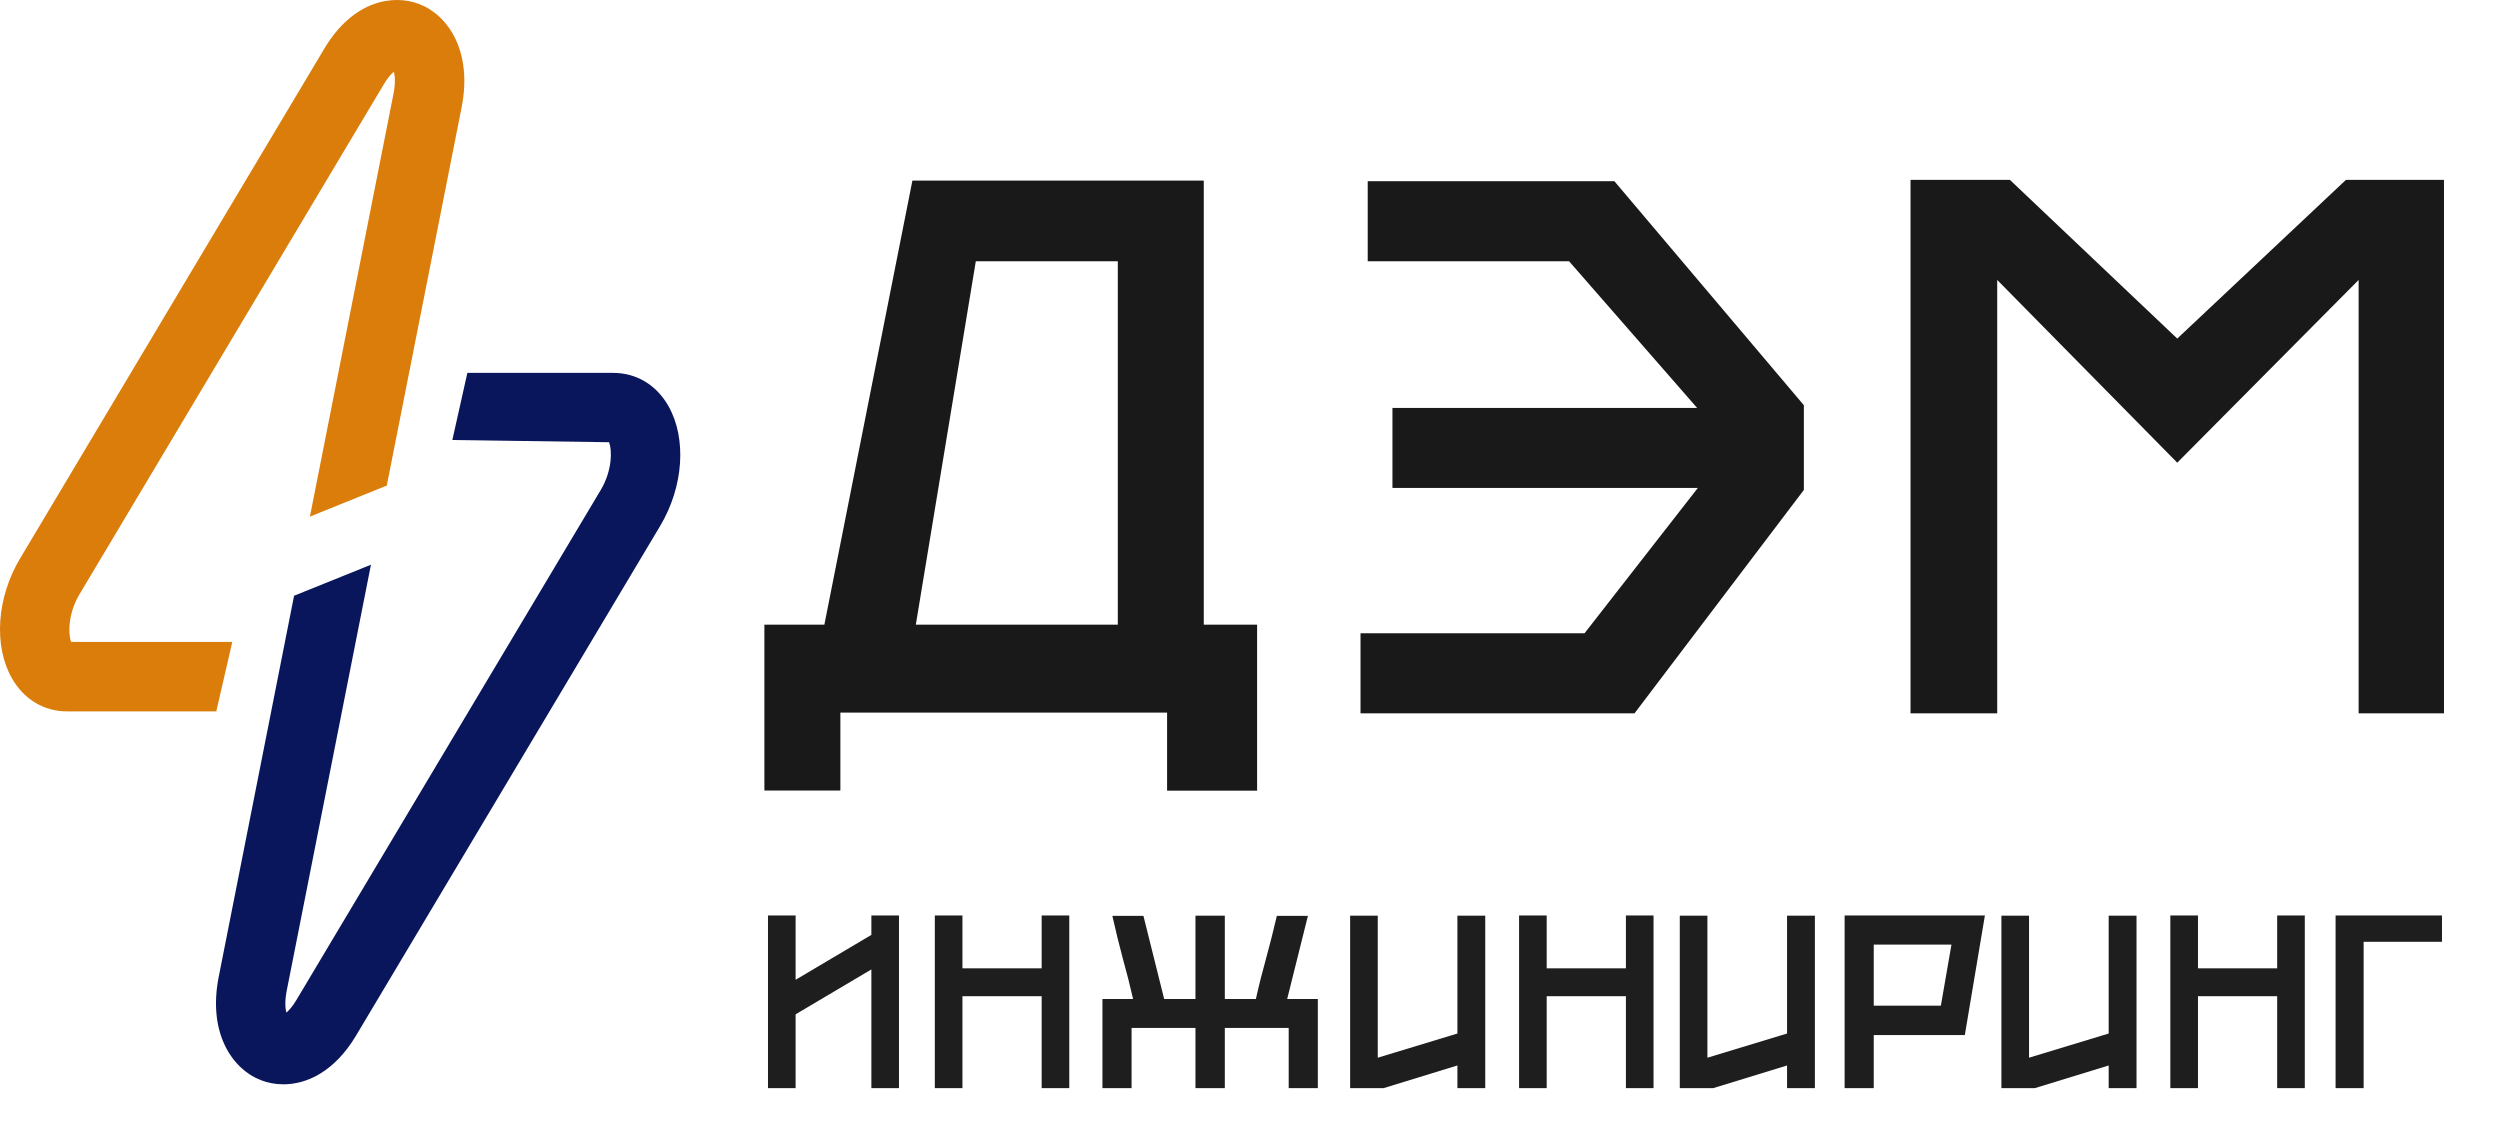 <svg width="278" height="126" viewBox="0 0 278 126" fill="none" xmlns="http://www.w3.org/2000/svg">
<path d="M129.78 79.24H93.45V87.91H85V69.46H91.67L101.46 20.08H133.86V69.46H139.79V87.92H129.78V79.24ZM124.3 69.46V29.05H108.51L101.84 69.46H124.3Z" fill="#191919"/>
<path d="M200.59 45.06V54.48L181.76 79.32H151.29V70.42H176.2L188.8 54.26H154.84V45.36H188.72L174.48 29.05H152.09V20.15H179.52L200.59 45.06Z" fill="#191919"/>
<path d="M212.45 20H223.5L242.11 37.65L260.87 20H271.77V79.32H262.28V31.13L242.11 51.45L222.09 31.13V79.32H212.45V20Z" fill="#191919"/>
<path d="M99.968 101.8V121H96.896V107.8L88.472 112.792V121H85.4V101.8H88.472V108.952L96.896 103.96V101.8H99.968ZM118.904 101.8V121H115.832V110.776H107.024V121H103.952V101.8H107.024V107.68H115.832V101.8H118.904ZM146.543 111.088V121H143.303V114.304H136.199V121H132.935V114.304H125.831V121H122.591V111.088H125.999C125.647 109.536 125.263 108.024 124.847 106.552C124.447 105.064 124.063 103.496 123.695 101.848H127.151L129.455 111.088H132.935V101.824H136.199V111.088H139.655C139.831 110.288 140.015 109.512 140.207 108.76C140.415 108.008 140.615 107.256 140.807 106.504C141.015 105.752 141.215 104.992 141.407 104.224C141.599 103.456 141.791 102.664 141.983 101.848H145.439L143.135 111.088H146.543ZM153.855 121H150.135V101.824H153.207V117.616L162.063 114.928V101.824H165.159V121H162.063V118.48L153.855 121ZM183.873 101.8V121H180.801V110.776H171.993V121H168.921V101.8H171.993V107.68H180.801V101.8H183.873ZM190.512 121H186.792V101.824H189.864V117.616L198.72 114.928V101.824H201.816V121H198.72V118.48L190.512 121ZM218.489 115.096H208.361V121H205.121V101.8H220.721L218.489 115.096ZM217.001 105.04H208.361V111.832H215.825L217.001 105.04ZM226.277 121H222.557V101.824H225.629V117.616L234.485 114.928V101.824H237.581V121H234.485V118.48L226.277 121ZM256.294 101.8V121H253.222V110.776H244.414V121H241.342V101.8H244.414V107.68H253.222V101.8H256.294ZM259.717 101.8H271.549V104.728H262.837V121H259.717V101.8Z" fill="#1E1E1E"/>
<path d="M7.911 71.396C7.581 70.526 7.531 68.266 8.851 66.066L42.691 9.356C43.111 8.646 43.511 8.216 43.801 7.966C43.921 8.436 43.991 9.246 43.751 10.456L34.461 57.446L43.011 53.996L51.331 11.946C52.561 5.726 49.851 1.686 46.611 0.446C43.761 -0.644 39.301 -0.004 36.071 5.396L2.231 62.106C-0.369 66.456 -0.729 71.806 1.321 75.416C2.651 77.766 4.881 79.106 7.451 79.106H24.051L25.831 71.386H7.911V71.396Z" fill="#DB7D0B"/>
<path d="M74.331 45.156C73.001 42.806 70.771 41.466 68.201 41.466H51.971L50.301 48.926L67.731 49.176C68.061 50.046 68.111 52.306 66.791 54.506L32.951 111.216C32.531 111.926 32.131 112.356 31.841 112.606C31.721 112.136 31.651 111.326 31.891 110.126L41.251 62.796L32.701 66.246L24.321 108.626C23.091 114.846 25.801 118.886 29.041 120.126C29.771 120.406 30.611 120.576 31.511 120.576C34.101 120.576 37.181 119.186 39.581 115.176L73.421 58.466C76.011 54.116 76.381 48.766 74.331 45.156Z" fill="#0A165B"/>
</svg>
